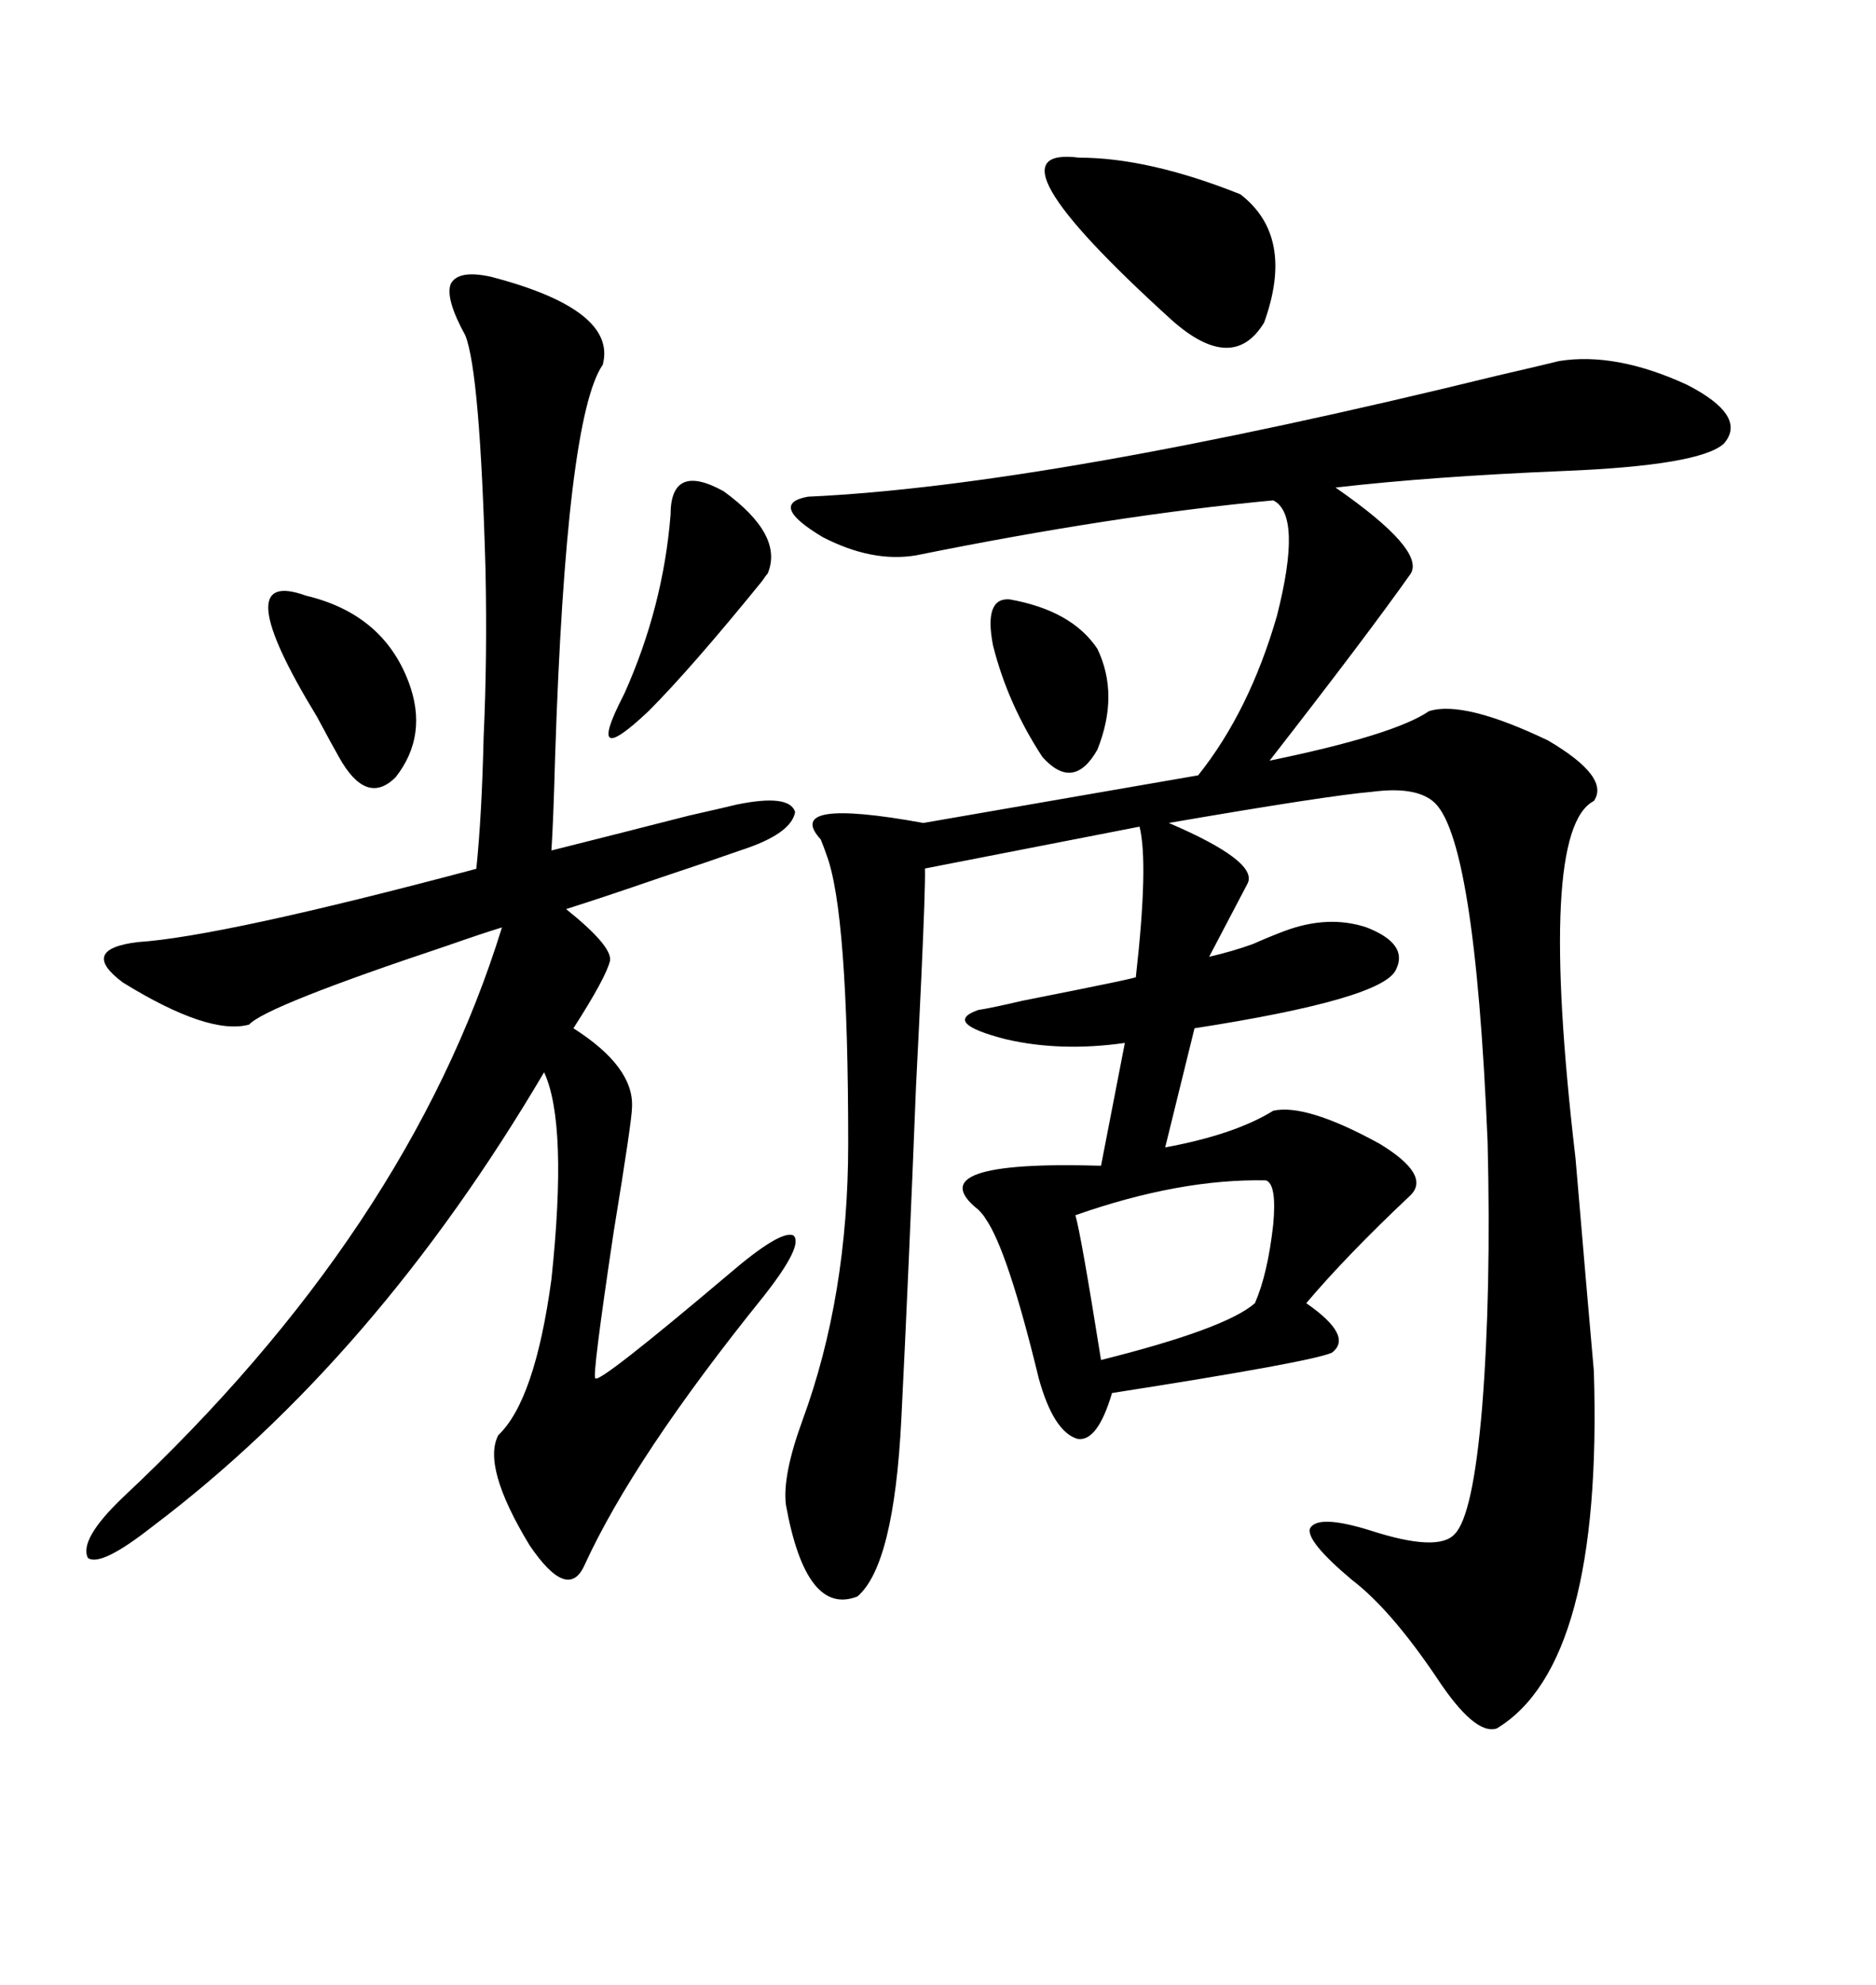 <svg xmlns="http://www.w3.org/2000/svg" xmlns:xlink="http://www.w3.org/1999/xlink" width="300" height="317.285"><path d="M249.32 57.71L249.32 57.71Q258.40 56.25 269.82 61.52L269.82 61.52Q279.49 66.50 275.68 70.90L275.68 70.90Q271.88 74.41 249.90 75.29L249.90 75.29Q228.81 76.17 213.57 77.93L213.57 77.93Q227.93 87.89 225.59 91.70L225.59 91.70Q218.55 101.66 203.03 121.58L203.03 121.58Q222.95 117.48 228.52 113.67L228.52 113.67Q234.08 111.91 247.56 118.36L247.56 118.36Q257.52 124.22 254.88 128.03L254.88 128.03Q245.80 132.71 251.95 185.16L251.95 185.16Q253.71 205.96 254.88 219.14L254.88 219.14Q256.35 266.02 239.36 276.27L239.36 276.27Q235.84 277.44 229.69 268.07L229.69 268.07Q222.36 257.23 216.21 252.54L216.21 252.54Q208.89 246.39 209.47 244.34L209.47 244.34Q210.64 241.99 219.14 244.63L219.14 244.63Q229.98 248.14 232.62 245.21L232.62 245.21Q235.55 242.29 237.01 225L237.01 225Q238.48 206.54 237.89 182.52L237.89 182.52Q235.84 133.30 229.10 128.03L229.10 128.03Q226.17 125.68 219.43 126.56L219.43 126.56Q212.40 127.15 186.91 131.54L186.91 131.54Q201.27 137.70 199.51 141.21L199.51 141.21L193.36 152.93Q197.17 152.05 200.39 150.88L200.39 150.88Q203.03 149.71 205.37 148.83L205.37 148.83Q212.40 146.19 218.55 148.24L218.55 148.24Q225.29 150.88 223.24 154.98L223.24 154.98Q221.19 159.67 191.02 164.36L191.02 164.36L186.33 183.40Q197.46 181.35 203.61 177.54L203.61 177.54Q208.89 176.37 220.61 182.81L220.61 182.81Q228.81 187.79 225.59 191.02L225.59 191.02Q215.33 200.68 208.89 208.30L208.89 208.30Q216.50 213.57 212.99 216.21L212.99 216.21Q209.77 217.68 177.83 222.66L177.83 222.66Q175.49 230.57 172.27 229.98L172.27 229.98Q168.46 228.81 166.11 220.31L166.11 220.31Q161.13 199.80 157.62 194.82L157.62 194.82Q157.32 194.24 156.45 193.36L156.45 193.36Q146.48 185.45 176.07 186.33L176.07 186.33L179.88 166.70Q169.63 168.16 160.84 166.11L160.84 166.11Q150.59 163.48 156.45 161.43L156.45 161.43Q158.50 161.13 163.48 159.96L163.48 159.96Q182.81 156.15 181.64 156.15L181.64 156.15Q183.69 137.99 182.23 132.13L182.23 132.13L147.66 138.87Q148.54 133.30 146.48 173.73L146.48 173.73Q145.31 203.32 144.14 226.76L144.14 226.76Q142.97 250.20 137.11 255.18L137.11 255.18Q128.91 258.40 125.68 240.53L125.68 240.53Q125.10 235.84 128.32 227.05L128.32 227.05Q135.64 207.13 135.64 182.81L135.64 182.81Q135.64 145.61 132.13 136.52L132.13 136.52Q131.84 135.64 131.25 134.18L131.25 134.18Q125.10 127.44 147.66 131.54L147.66 131.54L191.60 123.93Q199.80 113.67 204.20 98.44L204.20 98.44Q208.30 82.32 203.61 79.98L203.61 79.98Q178.42 82.32 146.48 88.77L146.48 88.77Q139.45 89.94 131.54 85.84L131.54 85.84Q122.75 80.57 129.20 79.39L129.20 79.39Q167.58 77.64 239.36 60.06L239.36 60.06Q246.97 58.30 249.32 57.71ZM78.52 44.24L78.52 44.24Q98.73 49.51 96.39 58.30L96.39 58.30Q90.53 66.80 88.77 121.00L88.77 121.00Q88.48 131.54 88.18 135.94L88.18 135.94Q97.56 133.59 110.16 130.37L110.16 130.37Q116.60 128.91 117.77 128.61L117.77 128.61Q126.27 126.86 127.15 129.79L127.15 129.79Q126.56 133.30 118.36 135.94L118.36 135.94Q113.38 137.70 105.47 140.33L105.47 140.33Q96.97 143.26 90.53 145.31L90.53 145.31Q97.85 151.17 97.56 153.52L97.56 153.52Q96.97 156.15 91.70 164.36L91.70 164.36Q101.37 170.51 101.07 176.95L101.07 176.95Q101.07 179.00 98.14 196.88L98.14 196.88Q94.63 220.31 95.21 220.31L95.21 220.31Q95.80 221.19 116.60 203.61L116.60 203.61Q124.80 196.58 126.86 197.46L126.86 197.46Q128.61 198.93 122.17 207.13L122.17 207.13Q101.37 232.91 93.46 250.20L93.46 250.20Q90.82 256.05 84.67 246.97L84.67 246.97Q77.05 234.38 79.69 229.39L79.69 229.39Q85.55 223.83 88.18 204.49L88.18 204.49Q90.82 179.59 87.01 171.39L87.01 171.39Q60.06 217.09 24.32 244.04L24.32 244.04Q16.11 250.49 14.06 249.02L14.06 249.02Q12.60 246.09 19.63 239.36L19.63 239.36Q65.33 196.58 80.27 148.24L80.27 148.24Q77.34 149.12 71.48 151.17L71.48 151.17Q42.48 160.84 39.84 163.77L39.84 163.77Q33.40 165.53 19.63 157.03L19.63 157.03Q12.60 151.76 21.97 150.59L21.97 150.59Q35.45 149.71 76.17 138.87L76.17 138.87Q77.05 130.37 77.34 117.77L77.34 117.77Q77.93 105.18 77.64 91.11L77.64 91.11Q76.76 59.47 74.41 53.61L74.41 53.61Q71.19 47.75 72.07 45.41L72.07 45.41Q73.24 43.07 78.52 44.24ZM172.56 25.20L172.56 25.20Q183.69 25.20 198.34 31.05L198.34 31.05Q207.13 37.79 202.15 51.56L202.15 51.56Q197.17 59.77 187.50 51.27L187.50 51.27Q156.45 23.14 172.56 25.20ZM202.44 188.67L202.44 188.67Q188.67 188.38 171.97 194.24L171.97 194.24Q172.85 197.17 176.07 217.38L176.07 217.38Q196.00 212.40 200.68 208.30L200.68 208.30Q202.73 203.61 203.61 195.70L203.61 195.70Q204.20 189.26 202.44 188.67ZM107.23 82.32L107.23 82.32Q107.23 73.83 115.72 78.52L115.72 78.52Q125.39 85.55 122.75 91.70L122.75 91.70Q122.46 91.99 121.88 92.87L121.88 92.87Q110.45 106.93 103.71 113.67L103.71 113.67Q93.46 123.34 99.61 111.33L99.61 111.33Q99.90 110.74 99.90 110.74L99.90 110.74Q106.05 96.97 107.23 82.32ZM48.93 95.21L48.93 95.21Q61.23 98.14 65.33 108.98L65.33 108.98Q68.55 117.48 63.28 124.22L63.28 124.22Q58.59 128.91 54.20 121.00L54.20 121.00Q53.03 118.95 50.68 114.55L50.68 114.55Q36.04 90.53 48.93 95.21ZM161.43 95.80L161.43 95.80Q171.39 97.56 175.49 103.71L175.49 103.71Q179.00 111.04 175.49 119.82L175.49 119.82Q171.68 126.56 166.70 121.00L166.70 121.00Q161.13 112.50 158.79 103.13L158.79 103.13Q157.32 95.51 161.43 95.80Z"/></svg>